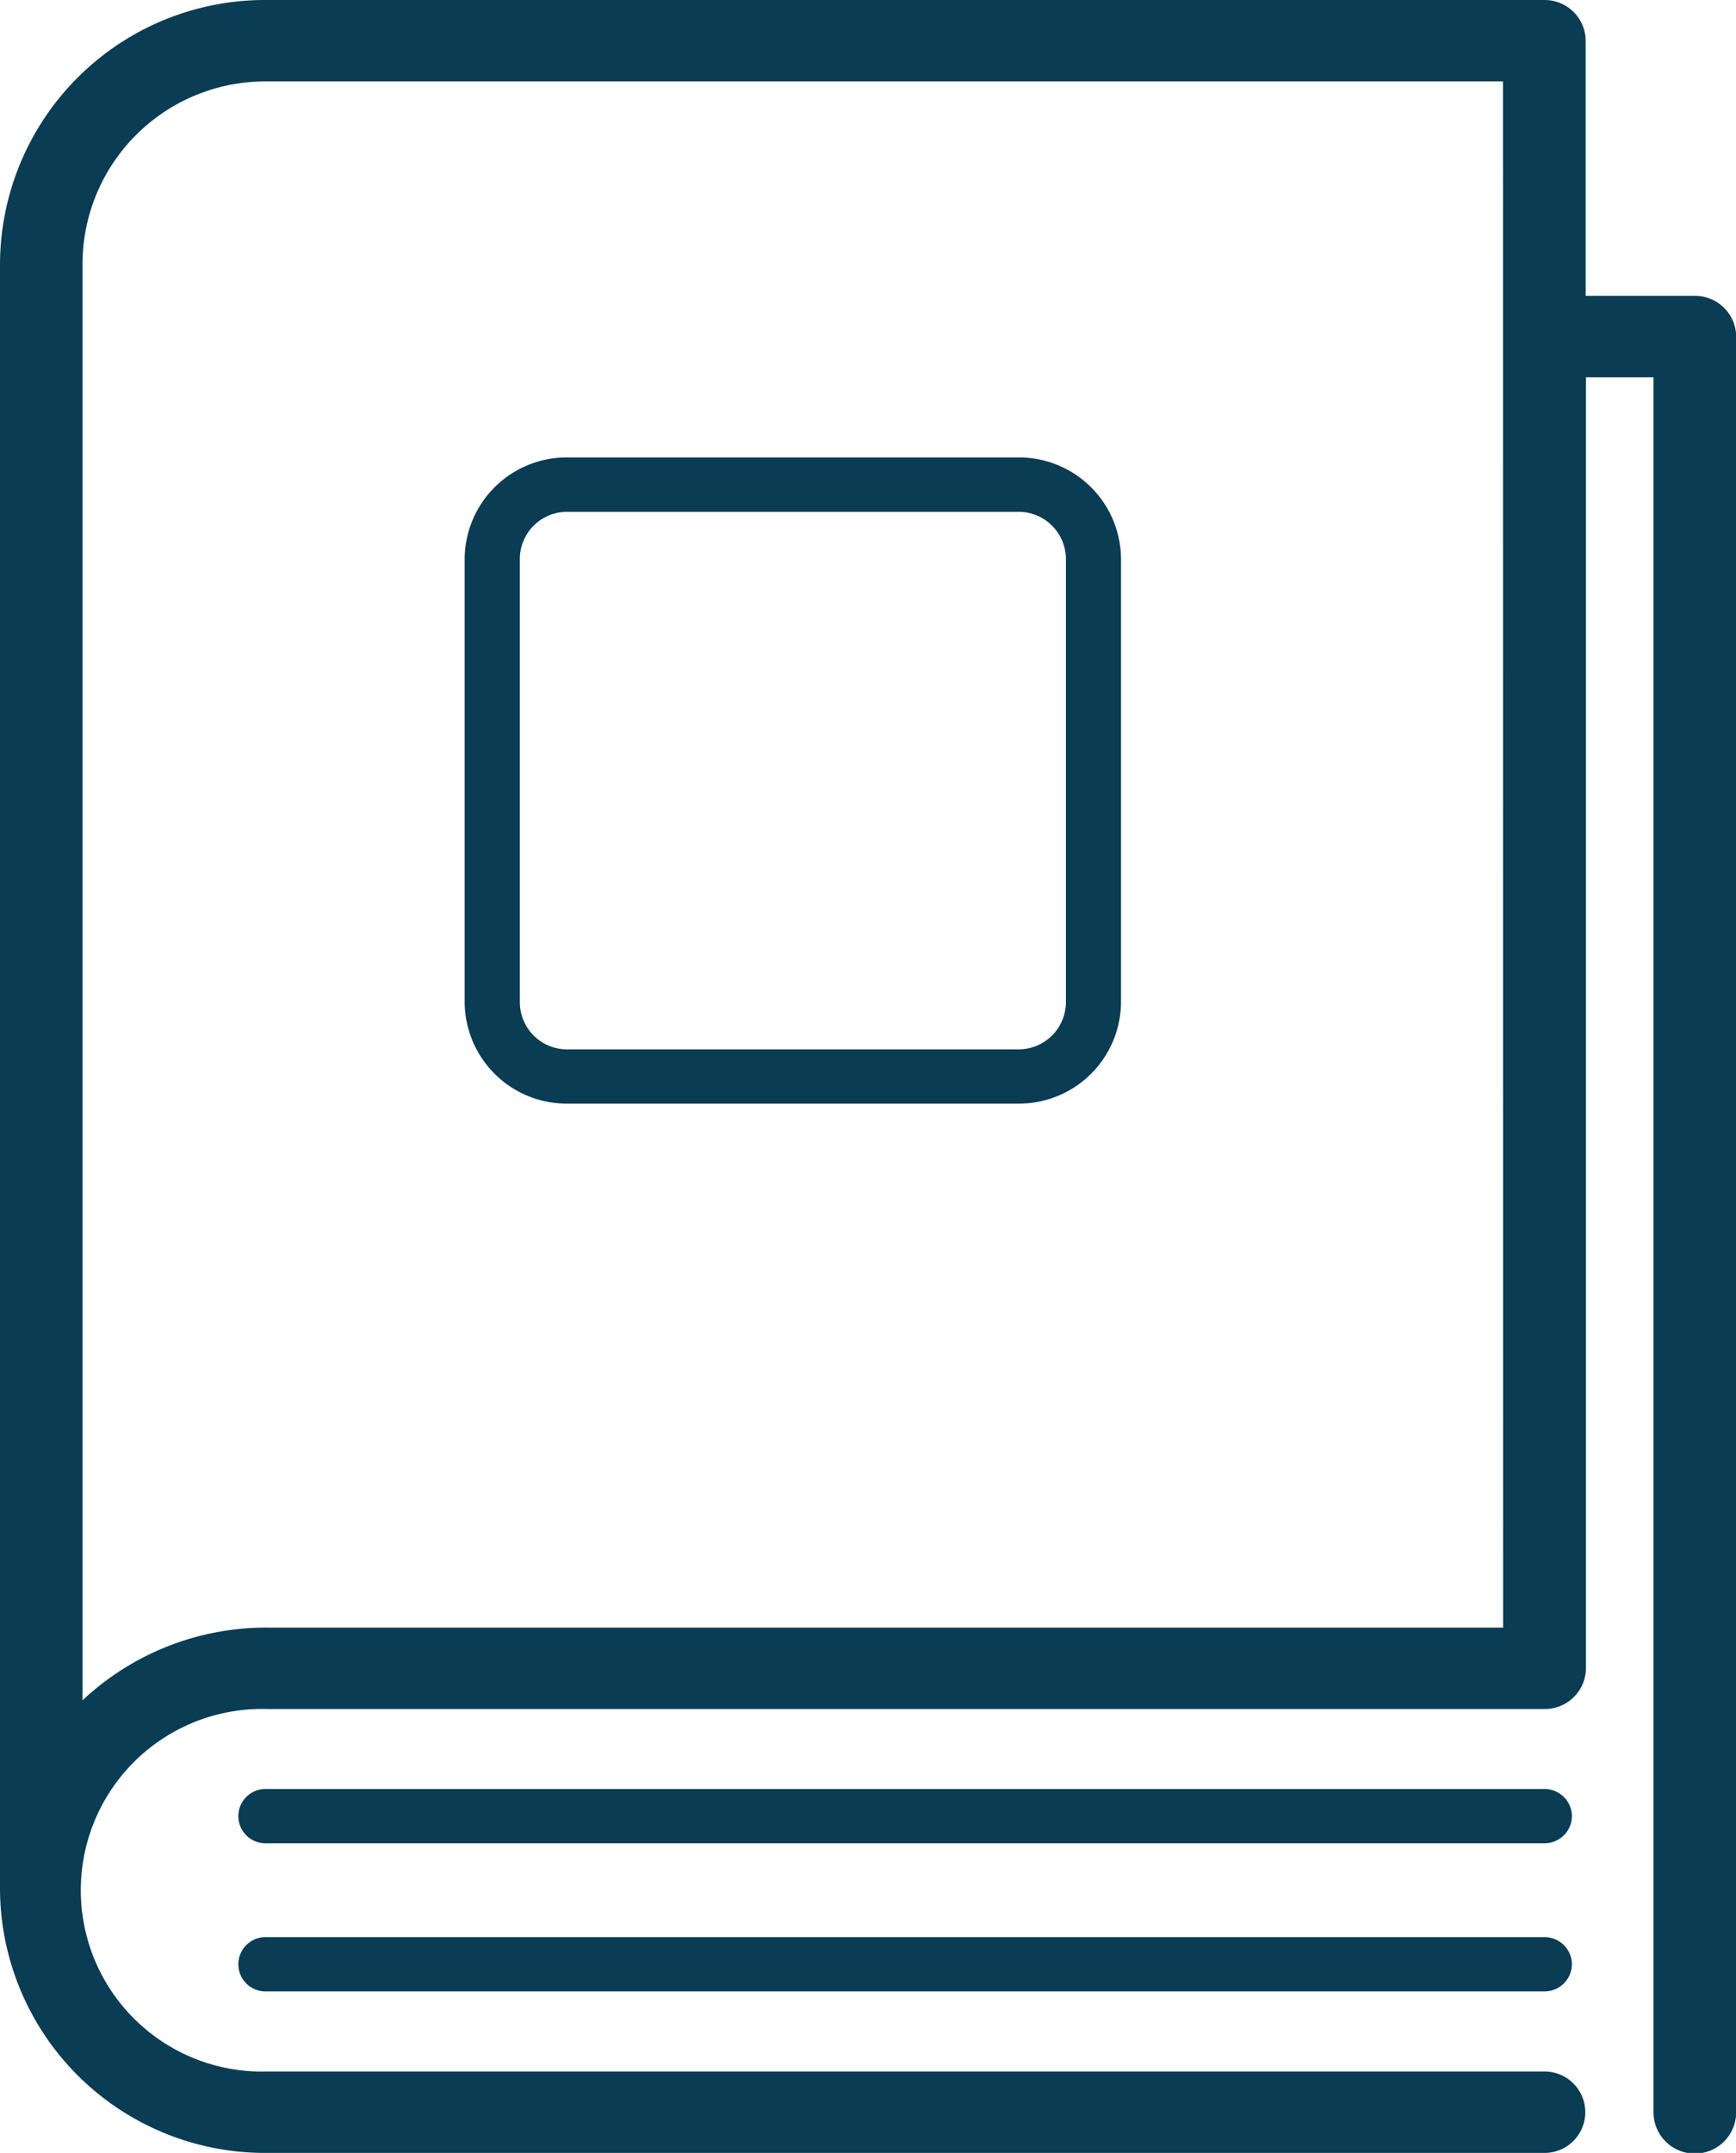 <svg id="company_info" data-name="company info" xmlns="http://www.w3.org/2000/svg" width="28.259" height="35.04" viewBox="0 0 28.259 35.04">
  <path id="Path_58" data-name="Path 58" d="M9.236,17.962h7.34a1.661,1.661,0,0,0,1.672-1.646V9.091a1.661,1.661,0,0,0-1.672-1.646H9.236A1.661,1.661,0,0,0,7.564,9.091v7.224A1.661,1.661,0,0,0,9.236,17.962Zm-.774-8.87a.769.769,0,0,1,.774-.762h7.34a.77.77,0,0,1,.775.762v7.224a.77.77,0,0,1-.775.763H9.236a.769.769,0,0,1-.774-.763ZM25.588,31.969a.445.445,0,0,1-.449.442H4.343a.442.442,0,1,1,0-.883h20.8A.445.445,0,0,1,25.588,31.969Zm0-2.408A.445.445,0,0,1,25.14,30H4.343a.442.442,0,1,1,0-.883h20.8A.445.445,0,0,1,25.588,29.561Zm2-24.745H25.812V.662A.668.668,0,0,0,25.139,0H4.343A4.314,4.314,0,0,0,0,4.275V30.765A4.314,4.314,0,0,0,4.343,35.04h20.8a.662.662,0,1,0,0-1.325H4.343a2.951,2.951,0,1,1,0-5.9h20.8a.668.668,0,0,0,.673-.662V6.141h1.1V34.378a.673.673,0,0,0,1.346,0V5.479A.668.668,0,0,0,27.586,4.816Zm-3.12,21.674H4.343a4.366,4.366,0,0,0-3,1.184V4.275a2.977,2.977,0,0,1,3-2.95H24.466Z" fill="#0a3c53"/>
</svg>
